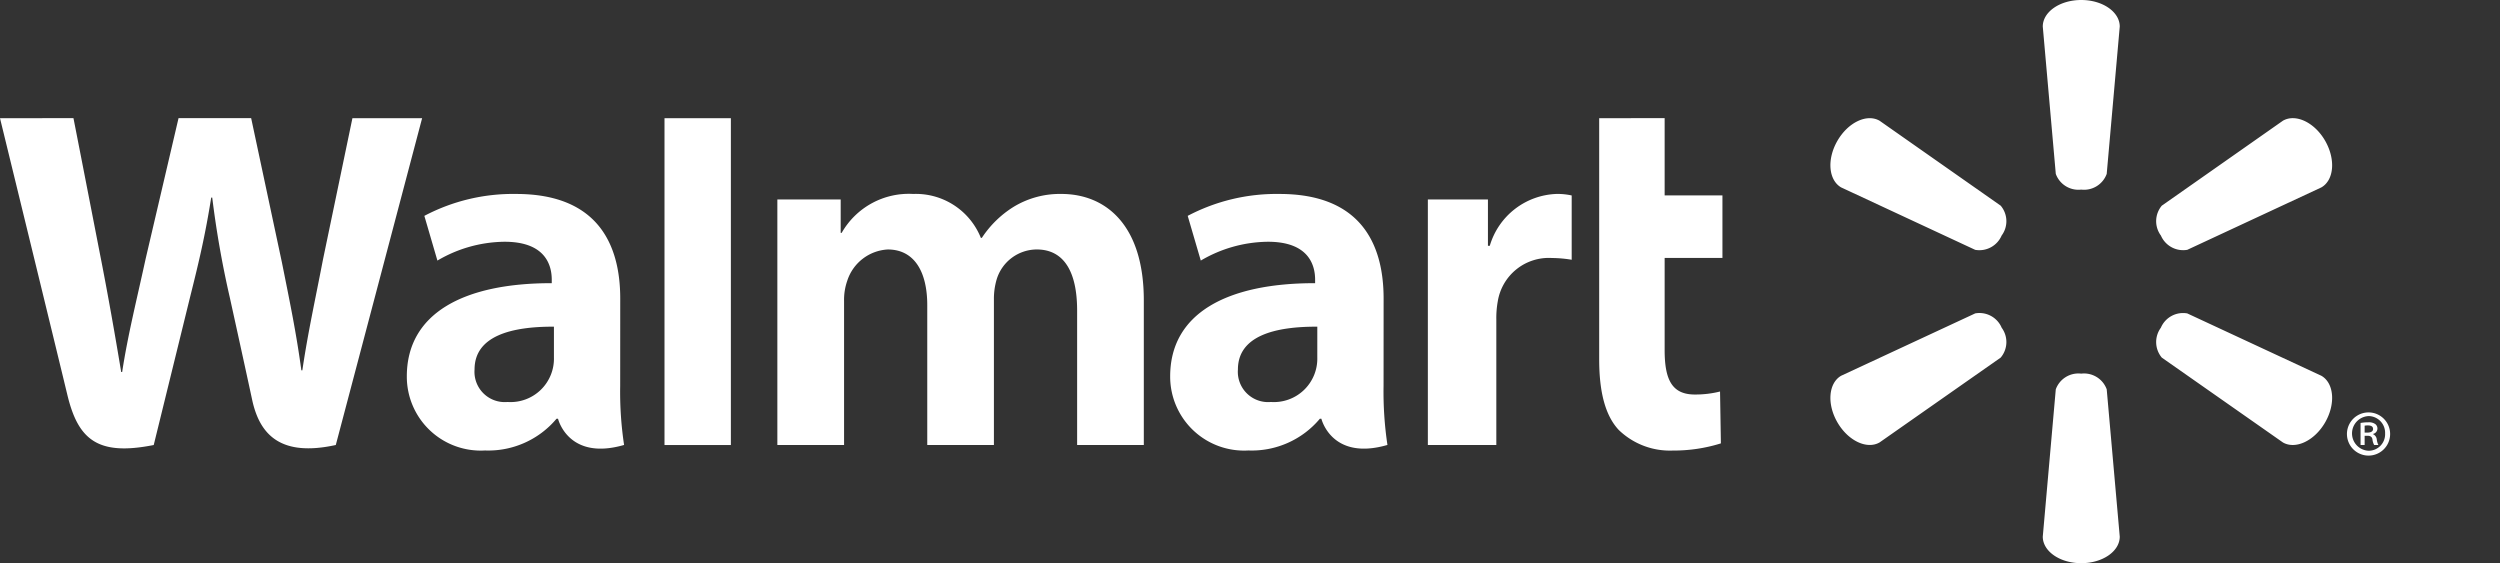 <svg height="47.132" viewBox="0 0 209.219 47.132" width="209.219" xmlns="http://www.w3.org/2000/svg"><rect x="0" y="0" width="209.219" height="47.132" fill="#333333" stroke="none"/><g fill="#fff"><path d="m1350.976 218.644a3.633 3.633 0 0 1 -3.885 3.739 2.535 2.535 0 0 1 -2.758-2.718c0-2.823 3.107-3.6 6.644-3.584zm5.55-4.918c0-4.656-1.989-8.752-8.709-8.752a15.924 15.924 0 0 0 -7.686 1.833l1.095 3.742a11.256 11.256 0 0 1 5.6-1.575c3.409-.009 3.968 1.929 3.968 3.173v.294c-7.433-.011-12.13 2.561-12.13 7.8a6.188 6.188 0 0 0 6.551 6.2 7.442 7.442 0 0 0 5.977-2.656h.126s.849 3.551 5.529 2.194a30.031 30.031 0 0 1 -.325-4.952z" transform="translate(-1240.735 -188.742)"/><path d="m1201.269 196.078s4.856 19.9 5.631 23.129c.9 3.77 2.535 5.157 7.234 4.222l3.032-12.339c.769-3.064 1.284-5.249 1.778-8.366h.087a81.792 81.792 0 0 0 1.474 8.377s1.234 5.6 1.866 8.542 2.4 4.794 7 3.785l7.225-27.351h-5.833l-2.463 11.823c-.663 3.442-1.264 6.131-1.728 9.28h-.083c-.422-3.118-.958-5.7-1.632-9.054l-2.569-12.051h-6.077l-2.748 11.748c-.778 3.57-1.506 6.452-1.969 9.494h-.083c-.474-2.865-1.106-6.487-1.789-9.942 0 0-1.633-8.4-2.205-11.3z" transform="translate(-1201.269 -186.187)"/><path d="m1261.348 218.644a3.633 3.633 0 0 1 -3.885 3.739 2.535 2.535 0 0 1 -2.758-2.718c0-2.823 3.107-3.6 6.643-3.584zm5.549-4.918c0-4.656-1.989-8.752-8.709-8.752a15.907 15.907 0 0 0 -7.684 1.833l1.093 3.742a11.258 11.258 0 0 1 5.6-1.575c3.411-.009 3.969 1.929 3.969 3.173v.294c-7.433-.011-12.129 2.561-12.129 7.8a6.185 6.185 0 0 0 6.546 6.2 7.45 7.45 0 0 0 5.982-2.656h.126s.848 3.551 5.528 2.194a29.866 29.866 0 0 1 -.326-4.952z" transform="translate(-1214.991 -188.742)"/><path d="m1284.844 217.622v-21.543h-5.554v27.351h5.554z" transform="translate(-1223.679 -186.187)"/><path d="m1389.033 196.078v20.177c0 2.781.524 4.731 1.644 5.921a6.154 6.154 0 0 0 4.522 1.716 13.189 13.189 0 0 0 4.019-.6l-.071-4.34a8.431 8.431 0 0 1 -2.11.251c-1.892 0-2.526-1.212-2.526-3.709v-7.719h4.837v-5.233h-4.837v-6.468z" transform="translate(-1255.201 -186.187)"/><path d="m1368.918 205.437v20.547h5.73v-10.521a7.813 7.813 0 0 1 .124-1.517 4.325 4.325 0 0 1 4.529-3.612 10.439 10.439 0 0 1 1.654.147v-5.381a5.53 5.53 0 0 0 -1.262-.128 6.048 6.048 0 0 0 -5.592 4.339h-.155v-3.875z" transform="translate(-1249.424 -188.742)"/><path d="m1292.54 205.437v20.547h5.583v-12.05a4.818 4.818 0 0 1 .262-1.681 3.779 3.779 0 0 1 3.393-2.633c2.252 0 3.307 1.905 3.307 4.654v11.711h5.578v-12.2a5.727 5.727 0 0 1 .232-1.666 3.524 3.524 0 0 1 3.351-2.5c2.284 0 3.381 1.872 3.381 5.106v11.258h5.581v-12.1c0-6.382-3.24-8.91-6.9-8.91a7.446 7.446 0 0 0 -4.056 1.116 8.665 8.665 0 0 0 -2.6 2.56h-.082a5.861 5.861 0 0 0 -5.663-3.676 6.464 6.464 0 0 0 -5.984 3.256h-.083v-2.792z" transform="translate(-1227.485 -188.742)"/><path d="m1444.333 198.068a2.018 2.018 0 0 0 2.135-1.316l1.091-12.33c0-1.22-1.427-2.221-3.223-2.221s-3.219 1-3.219 2.221l1.089 12.33a2.012 2.012 0 0 0 2.13 1.316z" transform="translate(-1270.162 -182.201)"/><path d="m1430.505 205.906a2.011 2.011 0 0 0 -.072-2.506l-10.135-7.108c-1.053-.61-2.634.125-3.531 1.679s-.741 3.289.313 3.9l11.22 5.225a2.028 2.028 0 0 0 2.209-1.194z" transform="translate(-1262.999 -186.187)"/><path d="m1454.831 205.9a2.028 2.028 0 0 0 2.207 1.194l11.223-5.225c1.057-.609 1.209-2.344.315-3.9s-2.483-2.289-3.535-1.679l-10.135 7.109a2.02 2.02 0 0 0 -.071 2.506z" transform="translate(-1273.99 -186.187)"/><path d="m1444.333 226.071a2.018 2.018 0 0 1 2.135 1.312l1.091 12.33c0 1.221-1.427 2.22-3.223 2.22s-3.219-1-3.219-2.22l1.089-12.33a2.012 2.012 0 0 1 2.13-1.312z" transform="translate(-1270.162 -194.802)"/><path d="m1454.831 220.16a2.017 2.017 0 0 1 2.207-1.189l11.223 5.219c1.057.612 1.209 2.348.315 3.9s-2.483 2.287-3.535 1.679l-10.135-7.1a2.027 2.027 0 0 1 -.071-2.51z" transform="translate(-1273.99 -192.742)"/><path d="m1430.505 220.158a2.017 2.017 0 0 1 -.072 2.51l-10.135 7.1c-1.053.608-2.634-.129-3.531-1.679s-.741-3.291.313-3.9l11.22-5.219a2.02 2.02 0 0 1 2.21 1.189z" transform="translate(-1262.999 -192.743)"/><path d="m1478.311 232.312h.232c.253 0 .473-.078.473-.3 0-.177-.109-.3-.44-.3a1.337 1.337 0 0 0 -.265.022zm0 1.038h-.341v-1.844a3.565 3.565 0 0 1 .64-.055.918.918 0 0 1 .584.143.466.466 0 0 1 -.177.829v.022a.552.552 0 0 1 .311.442 1.364 1.364 0 0 0 .133.463h-.354a1.27 1.27 0 0 1 -.144-.485c-.043-.2-.166-.287-.431-.287h-.221zm.31-2.418a1.452 1.452 0 0 0 .021 2.9 1.38 1.38 0 0 0 1.381-1.445 1.4 1.4 0 0 0 -1.391-1.458zm.021-.309a1.807 1.807 0 1 1 -.01 0z" transform="translate(-1280.42 -196.109)"/></g></svg>